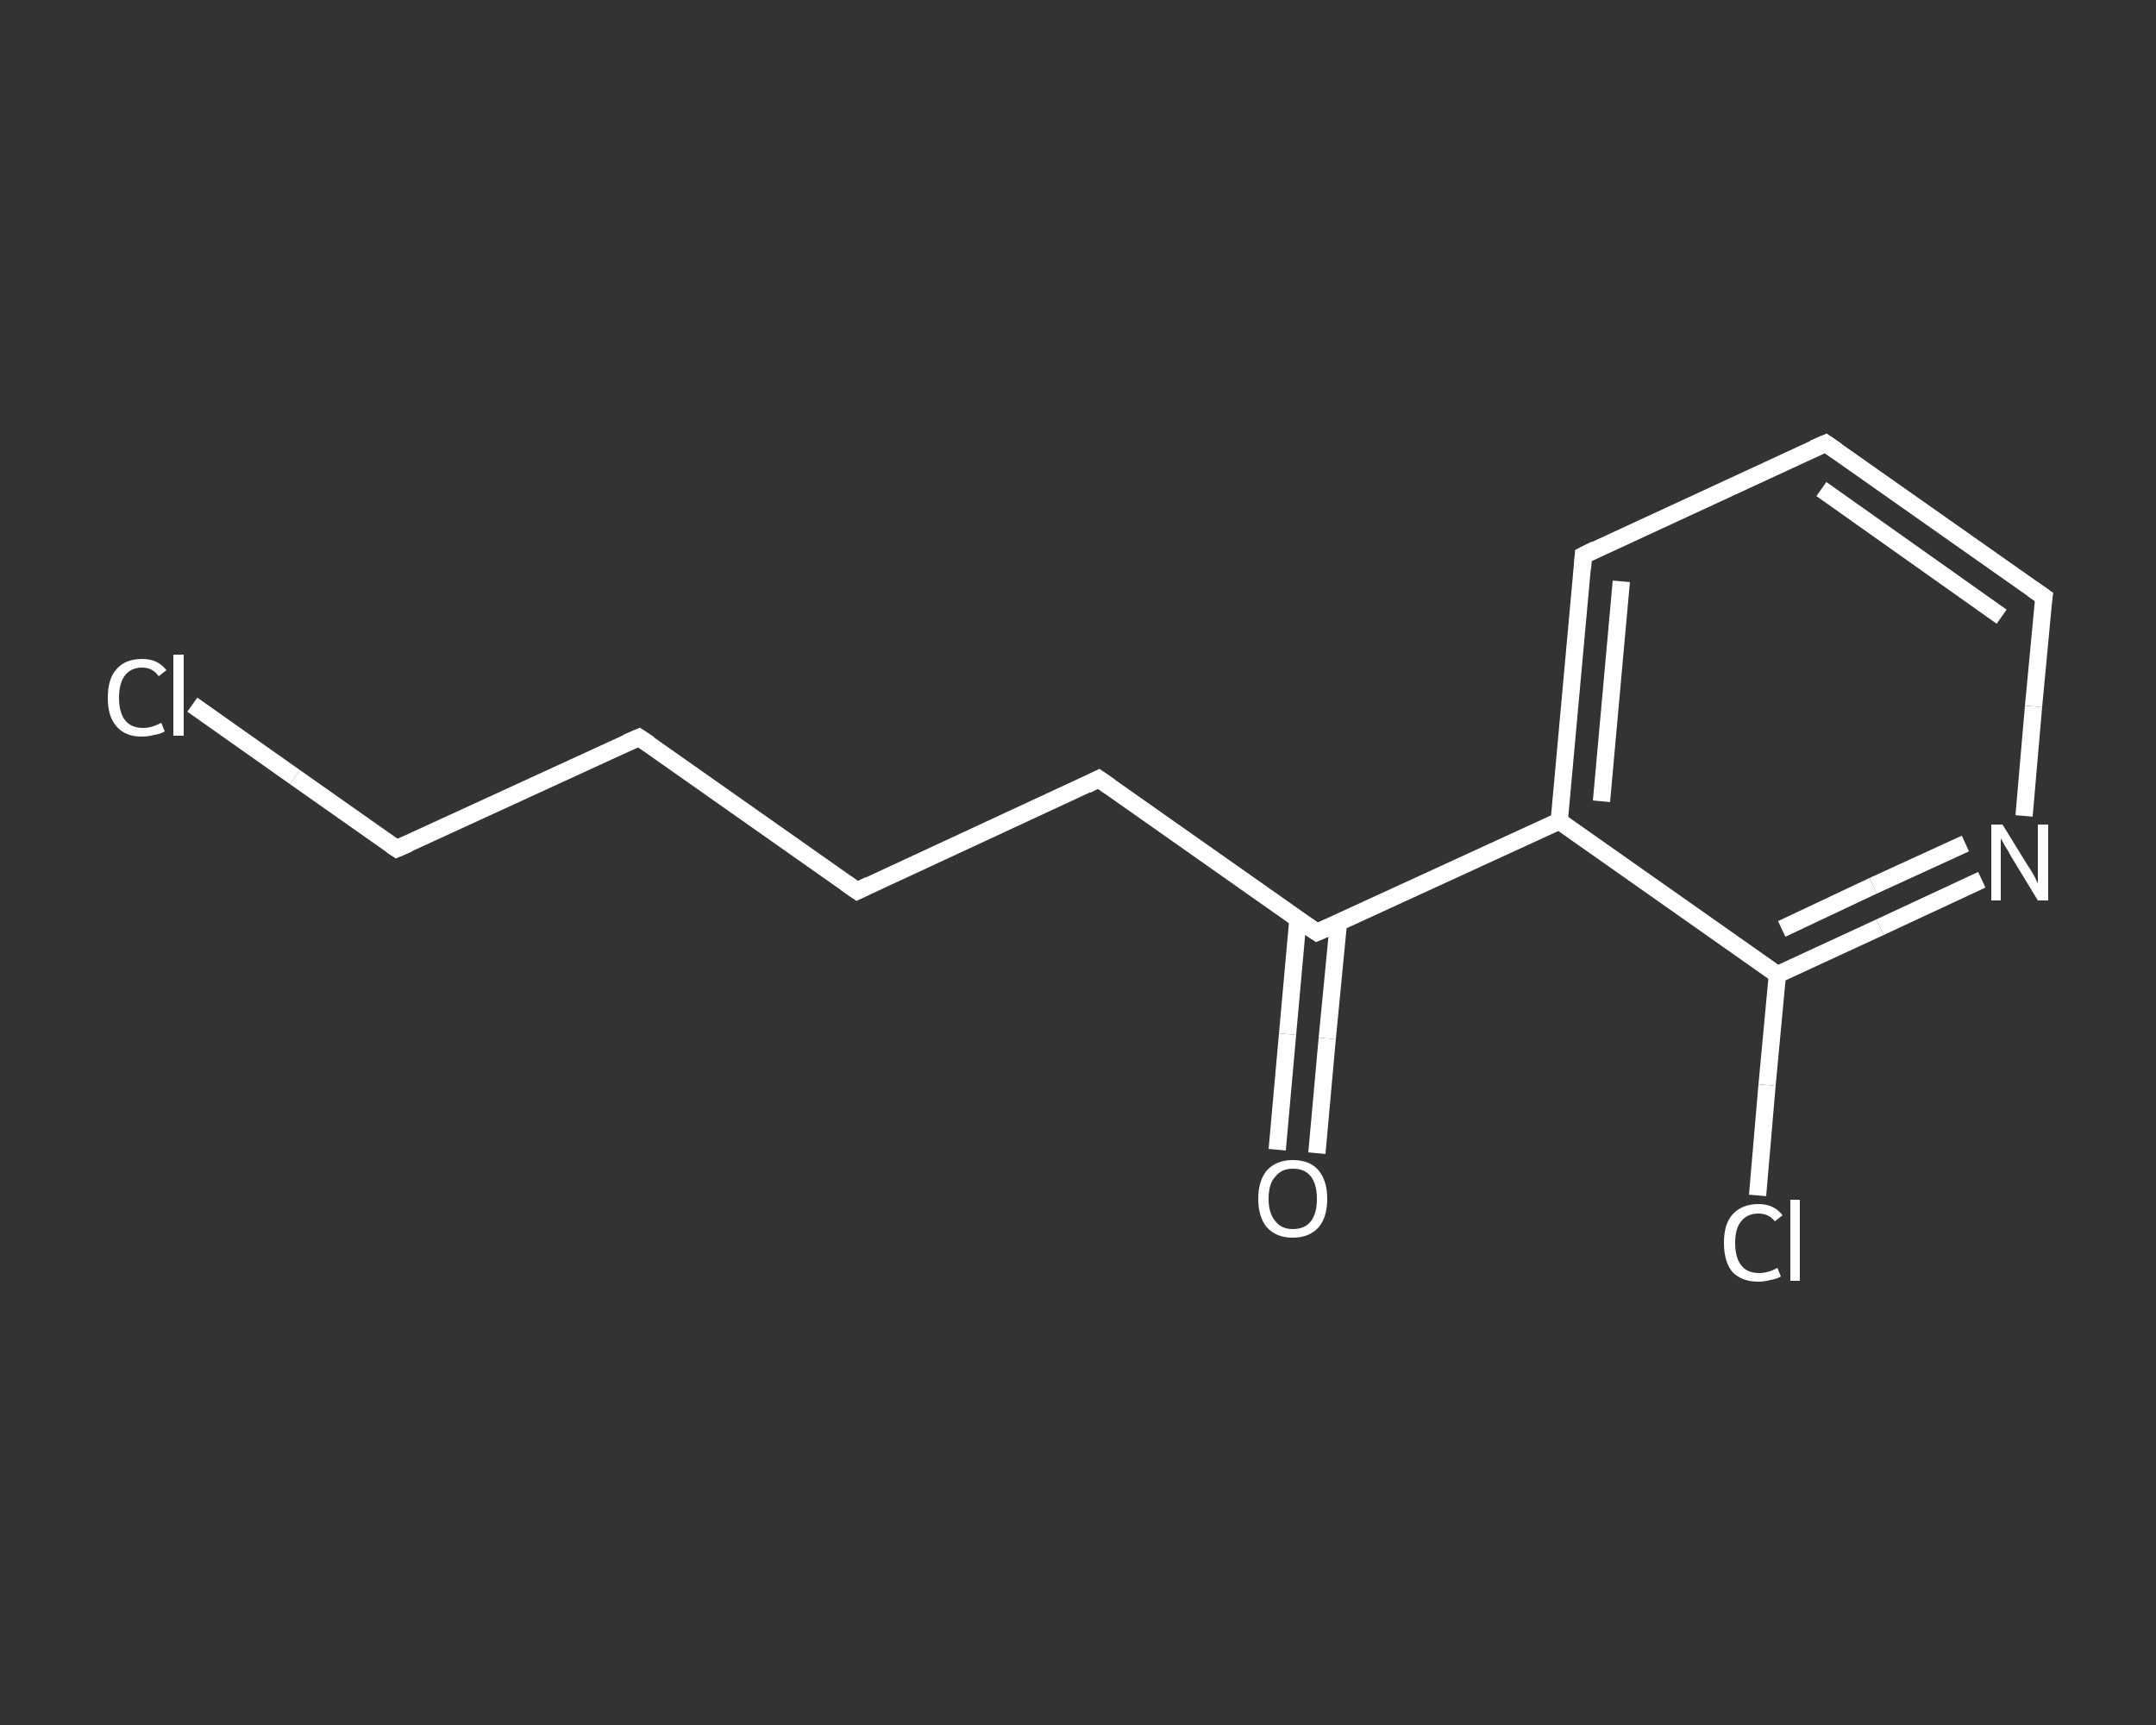 <?xml version='1.0' encoding='iso-8859-1'?>
<svg version='1.1' baseProfile='full'
              xmlns='http://www.w3.org/2000/svg'
                      xmlns:rdkit='http://www.rdkit.org/xml'
                      xmlns:xlink='http://www.w3.org/1999/xlink'
                  xml:space='preserve'
width='250px' height='200px' viewBox='0 0 250 200'>
<rect x="0" y="0" width="250" height="200" fill="#333333" stroke="none"/>
<!-- END OF HEADER -->
<rect style='opacity:1.0;fill:transparent;stroke:none' width='250.0' height='200.0' x='0.0' y='0.0'> </rect>
<path class='bond-0 atom-0 atom-1' d='M 148.1,133.3 L 149.3,119.9' style='fill:none;fill-rule:evenodd;stroke:#FFFFFF;stroke-width:2.0px;stroke-linecap:butt;stroke-linejoin:miter;stroke-opacity:1' />
<path class='bond-0 atom-0 atom-1' d='M 149.3,119.9 L 150.5,106.6' style='fill:none;fill-rule:evenodd;stroke:#FFFFFF;stroke-width:2.0px;stroke-linecap:butt;stroke-linejoin:miter;stroke-opacity:1' />
<path class='bond-0 atom-0 atom-1' d='M 152.7,133.7 L 153.9,120.4' style='fill:none;fill-rule:evenodd;stroke:#FFFFFF;stroke-width:2.0px;stroke-linecap:butt;stroke-linejoin:miter;stroke-opacity:1' />
<path class='bond-0 atom-0 atom-1' d='M 153.9,120.4 L 155.2,107.0' style='fill:none;fill-rule:evenodd;stroke:#FFFFFF;stroke-width:2.0px;stroke-linecap:butt;stroke-linejoin:miter;stroke-opacity:1' />
<path class='bond-1 atom-1 atom-2' d='M 152.7,108.1 L 127.4,90.3' style='fill:none;fill-rule:evenodd;stroke:#FFFFFF;stroke-width:2.0px;stroke-linecap:butt;stroke-linejoin:miter;stroke-opacity:1' />
<path class='bond-2 atom-2 atom-3' d='M 127.4,90.3 L 99.4,103.3' style='fill:none;fill-rule:evenodd;stroke:#FFFFFF;stroke-width:2.0px;stroke-linecap:butt;stroke-linejoin:miter;stroke-opacity:1' />
<path class='bond-3 atom-3 atom-4' d='M 99.4,103.3 L 74.1,85.5' style='fill:none;fill-rule:evenodd;stroke:#FFFFFF;stroke-width:2.0px;stroke-linecap:butt;stroke-linejoin:miter;stroke-opacity:1' />
<path class='bond-4 atom-4 atom-5' d='M 74.1,85.5 L 46.0,98.4' style='fill:none;fill-rule:evenodd;stroke:#FFFFFF;stroke-width:2.0px;stroke-linecap:butt;stroke-linejoin:miter;stroke-opacity:1' />
<path class='bond-5 atom-5 atom-6' d='M 46.0,98.4 L 34.2,90.1' style='fill:none;fill-rule:evenodd;stroke:#FFFFFF;stroke-width:2.0px;stroke-linecap:butt;stroke-linejoin:miter;stroke-opacity:1' />
<path class='bond-5 atom-5 atom-6' d='M 34.2,90.1 L 22.3,81.7' style='fill:none;fill-rule:evenodd;stroke:#FFFFFF;stroke-width:2.0px;stroke-linecap:butt;stroke-linejoin:miter;stroke-opacity:1' />
<path class='bond-6 atom-1 atom-7' d='M 152.7,108.1 L 180.8,95.2' style='fill:none;fill-rule:evenodd;stroke:#FFFFFF;stroke-width:2.0px;stroke-linecap:butt;stroke-linejoin:miter;stroke-opacity:1' />
<path class='bond-7 atom-7 atom-8' d='M 180.8,95.2 L 183.6,64.4' style='fill:none;fill-rule:evenodd;stroke:#FFFFFF;stroke-width:2.0px;stroke-linecap:butt;stroke-linejoin:miter;stroke-opacity:1' />
<path class='bond-7 atom-7 atom-8' d='M 185.7,92.9 L 188.0,67.4' style='fill:none;fill-rule:evenodd;stroke:#FFFFFF;stroke-width:2.0px;stroke-linecap:butt;stroke-linejoin:miter;stroke-opacity:1' />
<path class='bond-8 atom-8 atom-9' d='M 183.6,64.4 L 211.7,51.4' style='fill:none;fill-rule:evenodd;stroke:#FFFFFF;stroke-width:2.0px;stroke-linecap:butt;stroke-linejoin:miter;stroke-opacity:1' />
<path class='bond-9 atom-9 atom-10' d='M 211.7,51.4 L 237.0,69.2' style='fill:none;fill-rule:evenodd;stroke:#FFFFFF;stroke-width:2.0px;stroke-linecap:butt;stroke-linejoin:miter;stroke-opacity:1' />
<path class='bond-9 atom-9 atom-10' d='M 211.2,56.7 L 232.1,71.5' style='fill:none;fill-rule:evenodd;stroke:#FFFFFF;stroke-width:2.0px;stroke-linecap:butt;stroke-linejoin:miter;stroke-opacity:1' />
<path class='bond-10 atom-10 atom-11' d='M 237.0,69.2 L 235.8,81.9' style='fill:none;fill-rule:evenodd;stroke:#FFFFFF;stroke-width:2.0px;stroke-linecap:butt;stroke-linejoin:miter;stroke-opacity:1' />
<path class='bond-10 atom-10 atom-11' d='M 235.8,81.9 L 234.7,94.6' style='fill:none;fill-rule:evenodd;stroke:#FFFFFF;stroke-width:2.0px;stroke-linecap:butt;stroke-linejoin:miter;stroke-opacity:1' />
<path class='bond-11 atom-11 atom-12' d='M 229.8,102.0 L 218.0,107.5' style='fill:none;fill-rule:evenodd;stroke:#FFFFFF;stroke-width:2.0px;stroke-linecap:butt;stroke-linejoin:miter;stroke-opacity:1' />
<path class='bond-11 atom-11 atom-12' d='M 218.0,107.5 L 206.1,113.0' style='fill:none;fill-rule:evenodd;stroke:#FFFFFF;stroke-width:2.0px;stroke-linecap:butt;stroke-linejoin:miter;stroke-opacity:1' />
<path class='bond-11 atom-11 atom-12' d='M 227.9,97.8 L 217.2,102.7' style='fill:none;fill-rule:evenodd;stroke:#FFFFFF;stroke-width:2.0px;stroke-linecap:butt;stroke-linejoin:miter;stroke-opacity:1' />
<path class='bond-11 atom-11 atom-12' d='M 217.2,102.7 L 206.6,107.7' style='fill:none;fill-rule:evenodd;stroke:#FFFFFF;stroke-width:2.0px;stroke-linecap:butt;stroke-linejoin:miter;stroke-opacity:1' />
<path class='bond-12 atom-12 atom-13' d='M 206.1,113.0 L 204.9,125.8' style='fill:none;fill-rule:evenodd;stroke:#FFFFFF;stroke-width:2.0px;stroke-linecap:butt;stroke-linejoin:miter;stroke-opacity:1' />
<path class='bond-12 atom-12 atom-13' d='M 204.9,125.8 L 203.8,138.6' style='fill:none;fill-rule:evenodd;stroke:#FFFFFF;stroke-width:2.0px;stroke-linecap:butt;stroke-linejoin:miter;stroke-opacity:1' />
<path class='bond-13 atom-12 atom-7' d='M 206.1,113.0 L 180.8,95.2' style='fill:none;fill-rule:evenodd;stroke:#FFFFFF;stroke-width:2.0px;stroke-linecap:butt;stroke-linejoin:miter;stroke-opacity:1' />
<path d='M 151.5,107.3 L 152.7,108.1 L 154.1,107.5' style='fill:none;stroke:#FFFFFF;stroke-width:2.0px;stroke-linecap:butt;stroke-linejoin:miter;stroke-opacity:1;' />
<path d='M 128.7,91.2 L 127.4,90.3 L 126.0,91.0' style='fill:none;stroke:#FFFFFF;stroke-width:2.0px;stroke-linecap:butt;stroke-linejoin:miter;stroke-opacity:1;' />
<path d='M 100.8,102.6 L 99.4,103.3 L 98.1,102.4' style='fill:none;stroke:#FFFFFF;stroke-width:2.0px;stroke-linecap:butt;stroke-linejoin:miter;stroke-opacity:1;' />
<path d='M 75.3,86.3 L 74.1,85.5 L 72.7,86.1' style='fill:none;stroke:#FFFFFF;stroke-width:2.0px;stroke-linecap:butt;stroke-linejoin:miter;stroke-opacity:1;' />
<path d='M 47.4,97.8 L 46.0,98.4 L 45.4,98.0' style='fill:none;stroke:#FFFFFF;stroke-width:2.0px;stroke-linecap:butt;stroke-linejoin:miter;stroke-opacity:1;' />
<path d='M 183.5,65.9 L 183.6,64.4 L 185.0,63.7' style='fill:none;stroke:#FFFFFF;stroke-width:2.0px;stroke-linecap:butt;stroke-linejoin:miter;stroke-opacity:1;' />
<path d='M 210.3,52.0 L 211.7,51.4 L 213.0,52.3' style='fill:none;stroke:#FFFFFF;stroke-width:2.0px;stroke-linecap:butt;stroke-linejoin:miter;stroke-opacity:1;' />
<path d='M 235.7,68.3 L 237.0,69.2 L 236.9,69.8' style='fill:none;stroke:#FFFFFF;stroke-width:2.0px;stroke-linecap:butt;stroke-linejoin:miter;stroke-opacity:1;' />
<path class='atom-0' d='M 145.9 139.0
Q 145.9 136.9, 146.9 135.7
Q 148.0 134.5, 149.9 134.5
Q 151.9 134.5, 152.9 135.7
Q 153.9 136.9, 153.9 139.0
Q 153.9 141.1, 152.9 142.3
Q 151.8 143.5, 149.9 143.5
Q 148.0 143.5, 146.9 142.3
Q 145.9 141.1, 145.9 139.0
M 149.9 142.5
Q 151.3 142.5, 152.0 141.6
Q 152.7 140.7, 152.7 139.0
Q 152.7 137.3, 152.0 136.4
Q 151.3 135.5, 149.9 135.5
Q 148.6 135.5, 147.9 136.4
Q 147.1 137.2, 147.1 139.0
Q 147.1 140.7, 147.9 141.6
Q 148.6 142.5, 149.9 142.5
' fill='#FFFFFF'/>
<path class='atom-6' d='M 12.5 80.9
Q 12.5 78.7, 13.5 77.6
Q 14.5 76.4, 16.5 76.4
Q 18.3 76.4, 19.3 77.7
L 18.4 78.4
Q 17.7 77.4, 16.5 77.4
Q 15.2 77.4, 14.5 78.3
Q 13.8 79.2, 13.8 80.9
Q 13.8 82.6, 14.5 83.5
Q 15.2 84.4, 16.6 84.4
Q 17.6 84.4, 18.7 83.8
L 19.1 84.8
Q 18.6 85.1, 17.9 85.2
Q 17.2 85.4, 16.4 85.4
Q 14.5 85.4, 13.5 84.2
Q 12.5 83.1, 12.5 80.9
' fill='#FFFFFF'/>
<path class='atom-6' d='M 20.1 75.9
L 21.3 75.9
L 21.3 85.3
L 20.1 85.3
L 20.1 75.9
' fill='#FFFFFF'/>
<path class='atom-11' d='M 232.2 95.6
L 235.1 100.3
Q 235.4 100.7, 235.9 101.6
Q 236.3 102.4, 236.3 102.5
L 236.3 95.6
L 237.5 95.6
L 237.5 104.4
L 236.3 104.4
L 233.2 99.3
Q 232.9 98.7, 232.5 98.1
Q 232.1 97.4, 232.0 97.2
L 232.0 104.4
L 230.9 104.4
L 230.9 95.6
L 232.2 95.6
' fill='#FFFFFF'/>
<path class='atom-13' d='M 199.9 144.1
Q 199.9 141.9, 200.9 140.8
Q 202.0 139.6, 203.9 139.6
Q 205.7 139.6, 206.7 140.9
L 205.8 141.6
Q 205.1 140.7, 203.9 140.7
Q 202.6 140.7, 201.9 141.6
Q 201.2 142.4, 201.2 144.1
Q 201.2 145.8, 201.9 146.7
Q 202.6 147.6, 204.0 147.6
Q 205.0 147.6, 206.1 147.0
L 206.5 148.0
Q 206.0 148.3, 205.3 148.4
Q 204.6 148.6, 203.9 148.6
Q 202.0 148.6, 200.9 147.5
Q 199.9 146.3, 199.9 144.1
' fill='#FFFFFF'/>
<path class='atom-13' d='M 207.6 139.1
L 208.7 139.1
L 208.7 148.5
L 207.6 148.5
L 207.6 139.1
' fill='#FFFFFF'/>
</svg>
